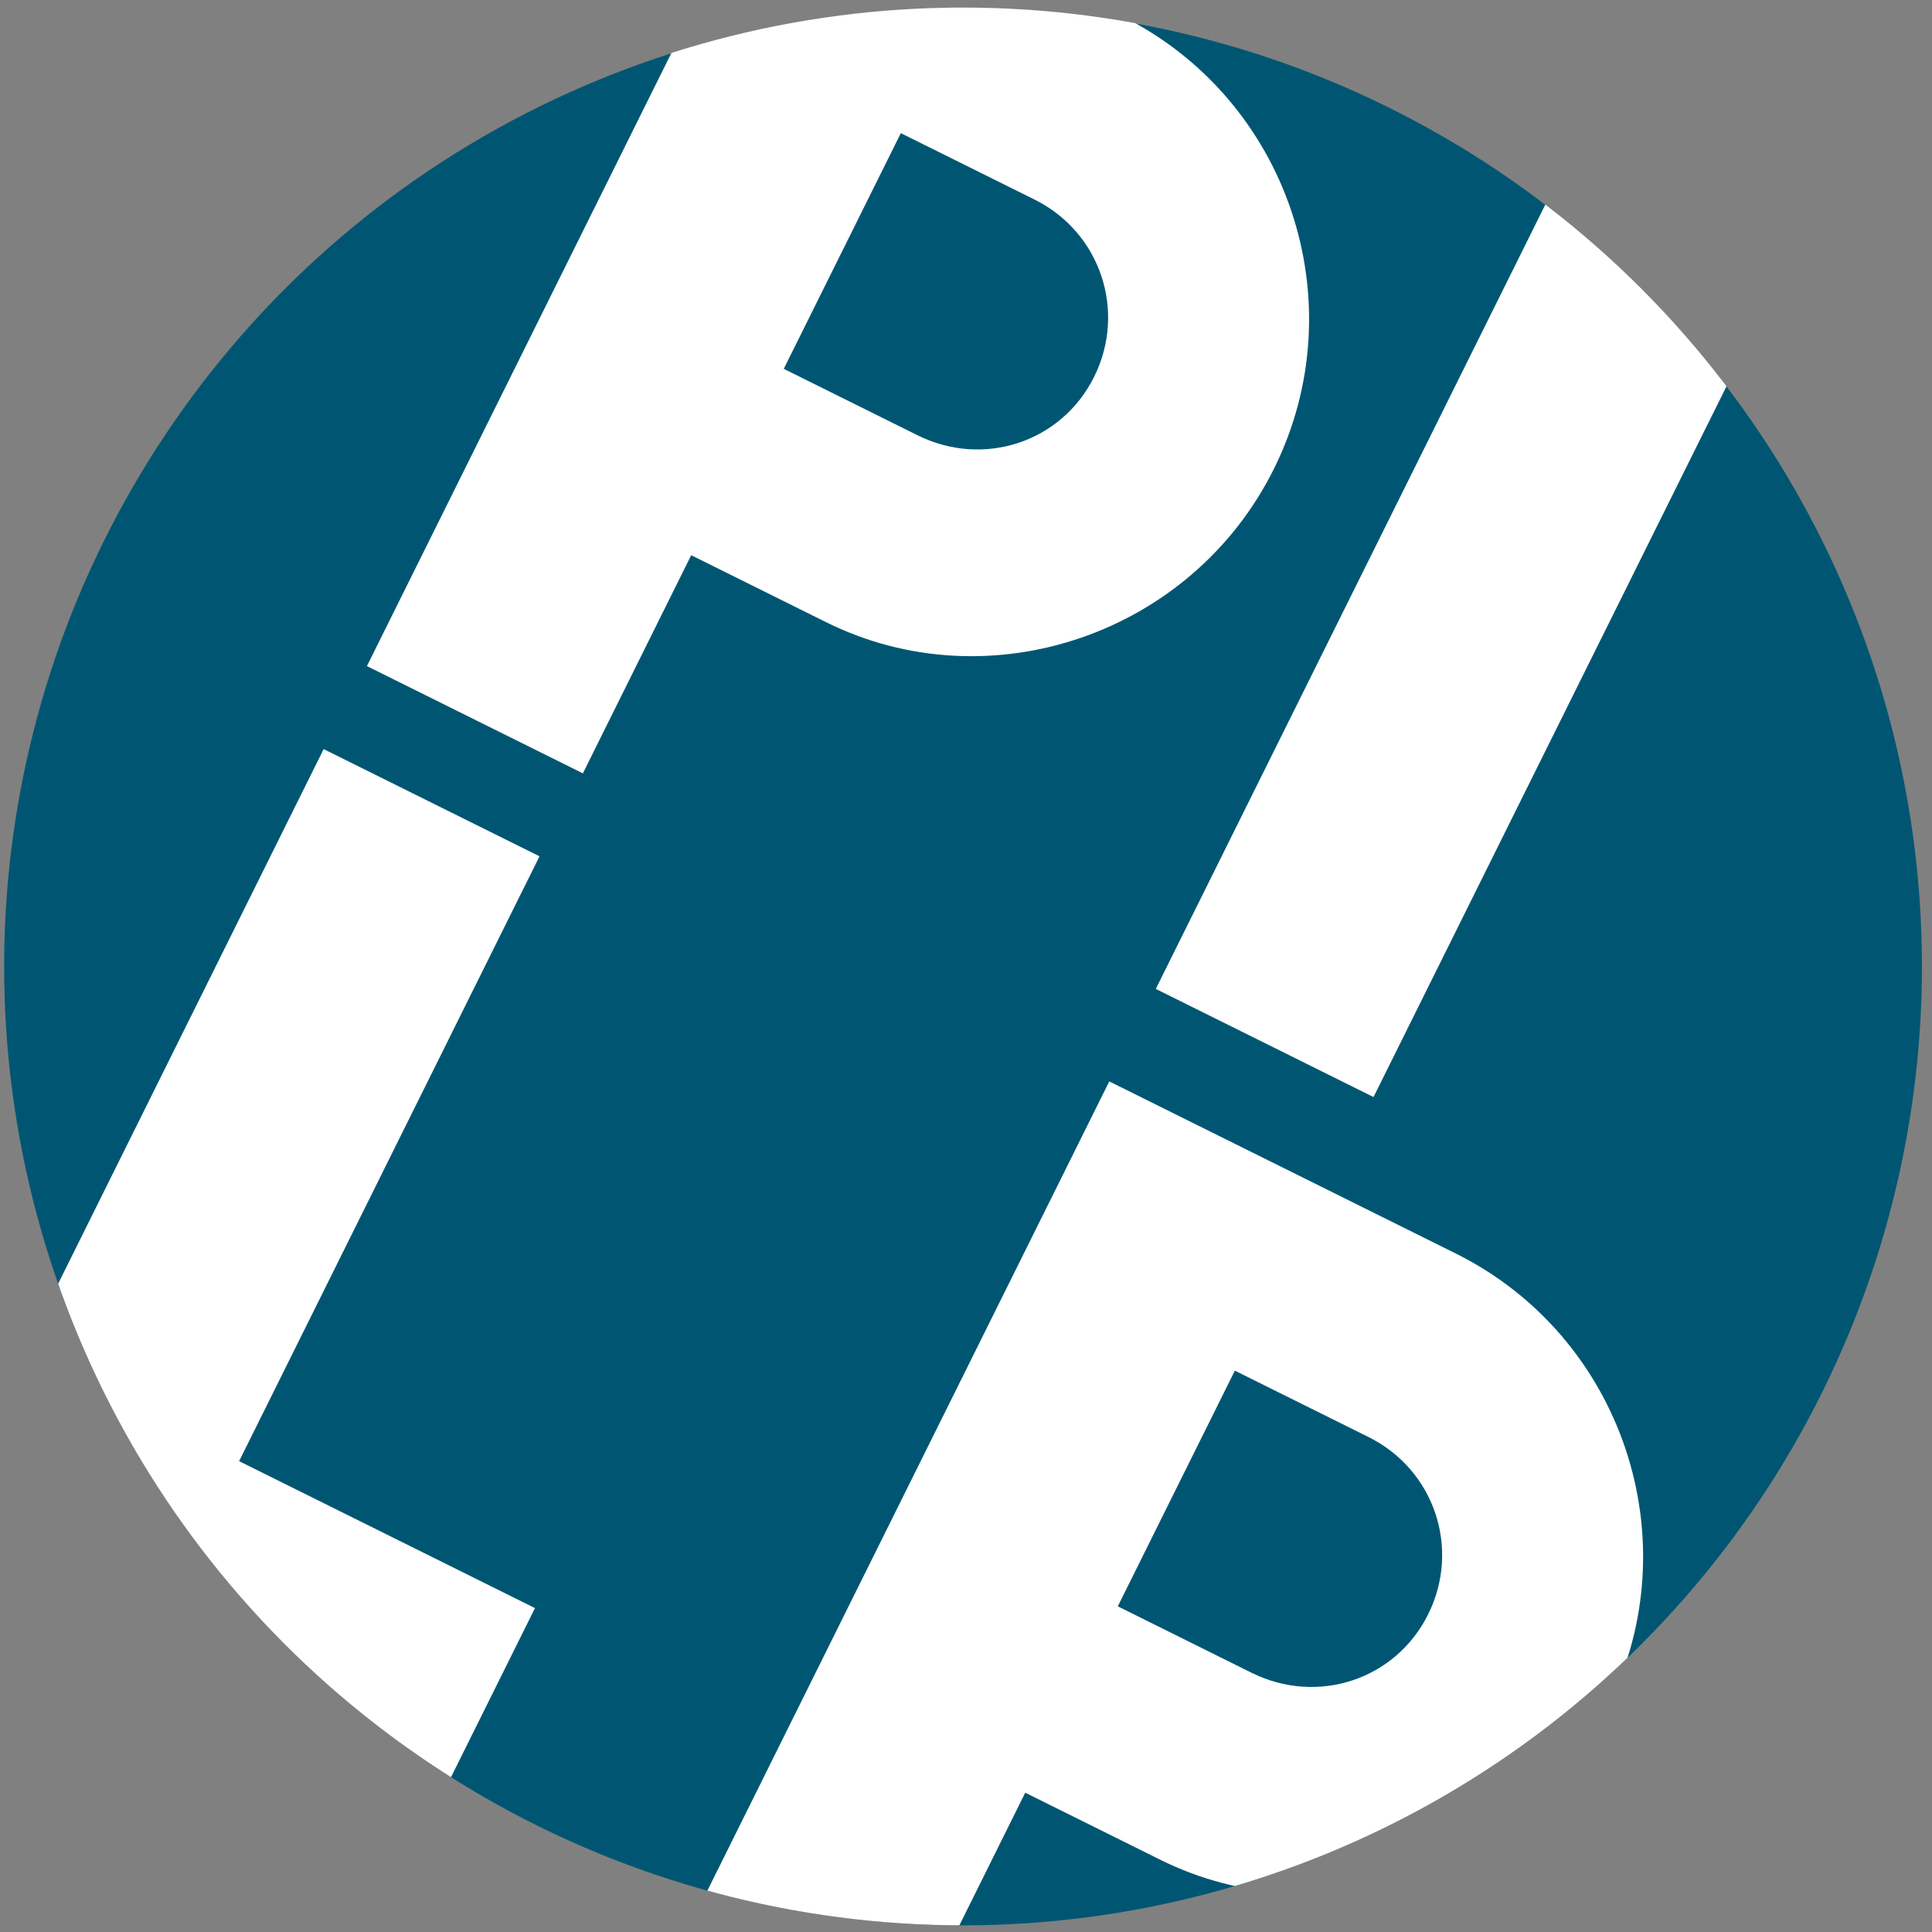 <?xml version="1.0" encoding="UTF-8" standalone="no"?>
<svg
   xmlns:dc="http://purl.org/dc/elements/1.1/"
   xmlns:cc="http://creativecommons.org/ns#"
   xmlns:rdf="http://www.w3.org/1999/02/22-rdf-syntax-ns#"
   xmlns:svg="http://www.w3.org/2000/svg"
   xmlns="http://www.w3.org/2000/svg"
   xmlns:sodipodi="http://sodipodi.sourceforge.net/DTD/sodipodi-0.dtd"
   xmlns:inkscape="http://www.inkscape.org/namespaces/inkscape"
   inkscape:export-ydpi="19.347038"
   inkscape:export-xdpi="19.347038"
   inkscape:export-filename="/home/fkaiser/Workspace/PycharmProjects/plip/pliplogo.png"
   inkscape:version="1.0 (4035a4fb49, 2020-05-01)"
   sodipodi:docname="pliplogo.svg"
   id="svg106"
   style="fill-rule:evenodd;clip-rule:evenodd;stroke-linejoin:round;stroke-miterlimit:1.414;"
   xml:space="preserve"
   version="1.1"
   viewBox="0 0 2481 2481"
   height="100%"
   width="100%"><rect x="0" y="0" width="2481" height="2481" fill="#808080" stroke="none"/><defs
   id="defs110" /><sodipodi:namedview
   inkscape:current-layer="g103"
   inkscape:window-maximized="1"
   inkscape:window-y="23"
   inkscape:window-x="4"
   inkscape:cy="-1002.0392"
   inkscape:cx="1321.2073"
   inkscape:zoom="0.057835347"
   showgrid="false"
   id="namedview108"
   inkscape:window-height="1051"
   inkscape:window-width="952"
   inkscape:pageshadow="2"
   inkscape:pageopacity="0"
   guidetolerance="10"
   gridtolerance="10"
   objecttolerance="10"
   borderopacity="1"
   bordercolor="#666666"
   pagecolor="#ffffff" />
    <g
   transform="matrix(2.356,0,0,2.356,-1236.18,-565.432)"
   id="Logo">
        <clipPath
   id="_clip1">
            <circle
   id="circle80"
   r="522.654"
   cy="766.769"
   cx="1049.61" />
        </clipPath>
        <g
   id="g103"
   clip-path="url(#_clip1)">
            <g
   transform="matrix(1.63,0,0,1.63,658.317,-1544.3)"
   id="Circle">
                <circle
   r="320.681"
   id="circle83"
   style="fill:#005672;stroke-width:1;fill-opacity:1"
   cy="1417.98"
   cx="240.084" />
            </g>
            <g
   transform="matrix(0.896,0.445,-0.445,0.896,428.989,-379.136)"
   id="Letters">
                <g
   id="g88"
   transform="matrix(1.008,-7.80769e-16,8.90888e-16,1.008,440.452,851.639)">
                    <path
   id="path86"
   style="fill:white;fill-rule:nonzero;"
   d="M257.922,443.565L566.743,443.565L566.743,312.63L388.196,312.63L388.196,-52.4L257.922,-52.4L257.922,443.565Z" />
                </g>
                <g
   id="g92"
   transform="matrix(0.926,-5.55112e-17,4.53165e-16,0.918,921.891,306.979)">
                    <rect
   id="rect90"
   style="fill:white;fill-rule:nonzero;"
   height="544.515"
   width="143.026"
   y="-100.95"
   x="262.116" />
                </g>
                <g
   id="g96"
   transform="matrix(1.198,-7.24018e-17,7.24018e-16,1.198,401.963,216.441)">
                    <path
   id="path94"
   style="fill:white;fill-rule:nonzero;"
   d="M359.629,118.483L427.54,118.483C460.939,118.483 487.658,145.202 487.658,178.601C487.658,212 460.939,238.162 427.54,238.162L359.629,238.162L359.629,118.483ZM249.97,443.565L359.629,443.565L359.629,332.792L428.097,332.792C511.037,332.792 579.504,263.768 579.504,179.714C579.504,95.104 510.48,26.08 425.87,26.08L249.97,26.08L249.97,443.565Z" />
                </g>
                <g
   id="g100"
   transform="matrix(1.198,-7.24018e-17,7.24018e-16,1.198,864.862,739.342)">
                    <path
   id="path98"
   style="fill:white;fill-rule:nonzero;"
   d="M359.629,118.483L427.54,118.483C460.939,118.483 487.658,145.202 487.658,178.601C487.658,212 460.939,238.162 427.54,238.162L359.629,238.162L359.629,118.483ZM249.97,443.565L359.629,443.565L359.629,332.792L428.097,332.792C511.037,332.792 579.504,263.768 579.504,179.714C579.504,95.104 510.48,26.08 425.87,26.08L249.97,26.08L249.97,443.565Z" />
                </g>
            </g>
        </g>
    </g>
</svg>
